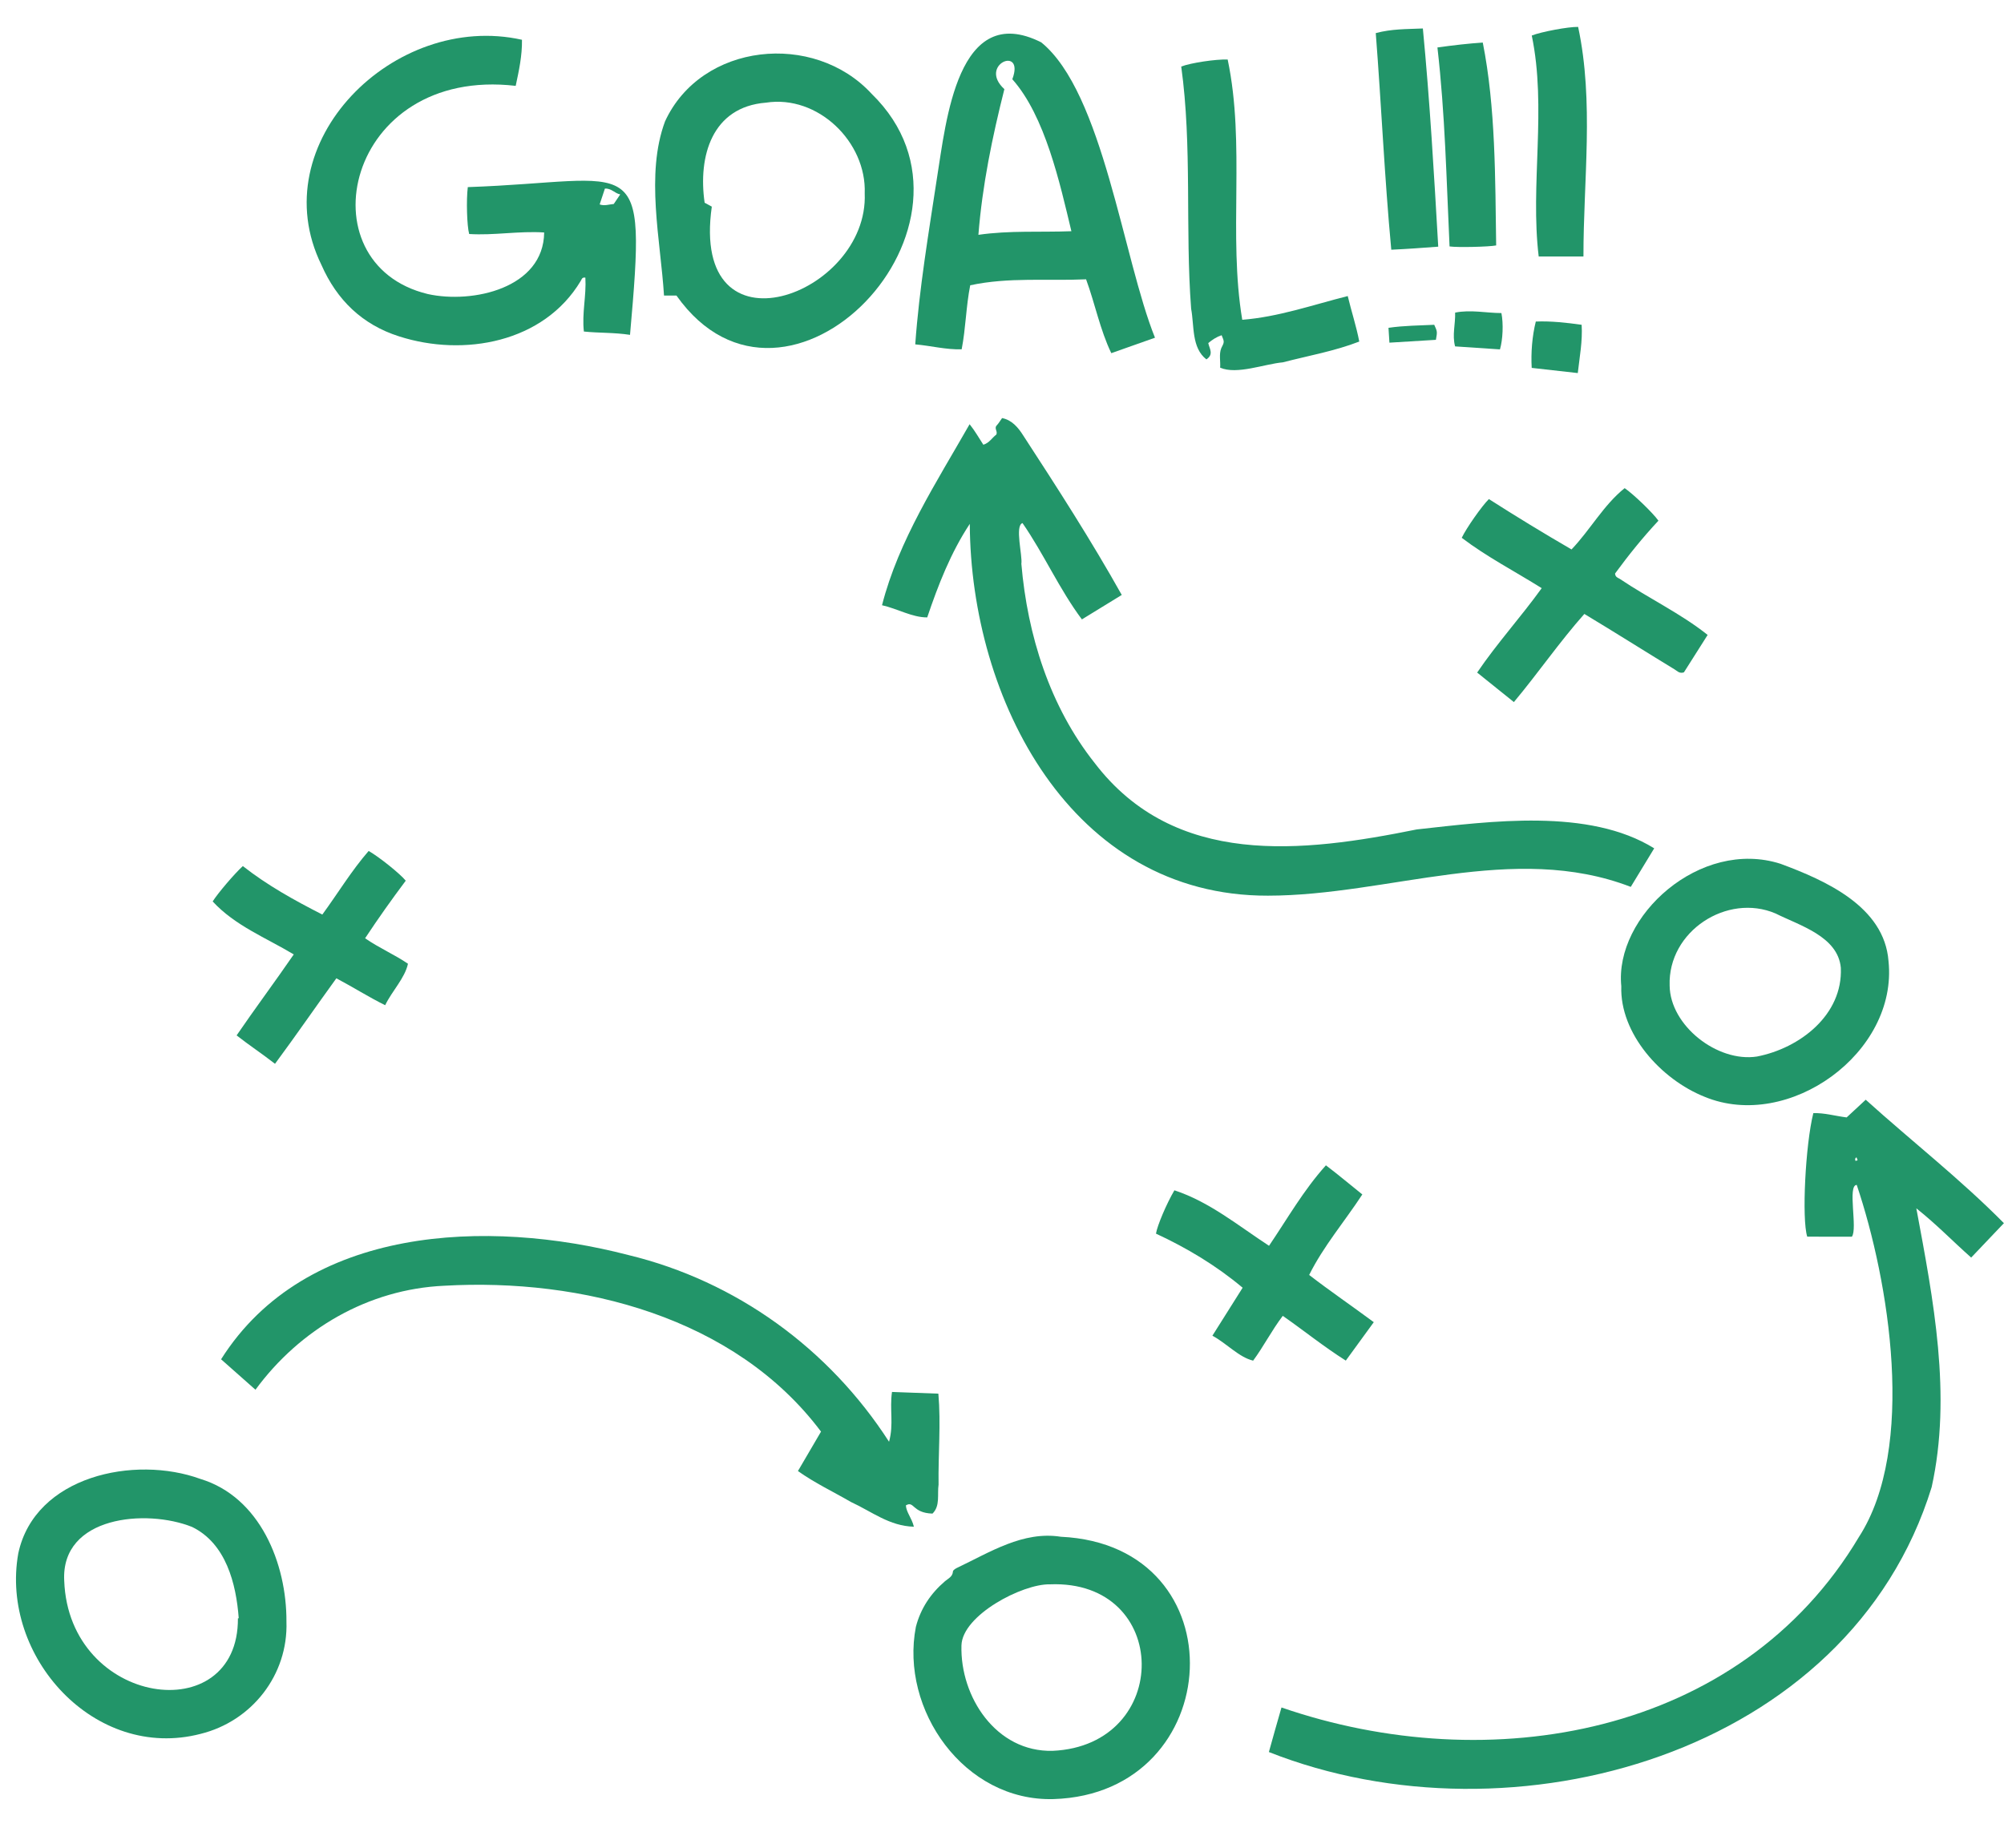 <?xml version="1.0" encoding="UTF-8" standalone="no"?><svg xmlns="http://www.w3.org/2000/svg" xmlns:xlink="http://www.w3.org/1999/xlink" fill="#000000" height="474.1" preserveAspectRatio="xMidYMid meet" version="1" viewBox="-4.1 -6.9 514.0 474.1" width="514" zoomAndPan="magnify"><g fill="#229569" id="change1_1"><path d="M509.876,306.911c-2.918,3.067-5.584,5.87-8.395,8.826 c-4.991-4.423-8.777-8.434-14.066-12.634c4.359,23.415,9.159,47.897,3.929,71.535 c-21.176,68.635-107.596,92.631-169.993,67.955c1.117-4.035,2.071-7.405,3.233-11.432 c53.164,18.358,117.609,7.472,148.124-43.769c14.738-22.85,7.745-65.576-0.581-90.295 c-2.452,0.022,0.293,11.338-1.255,13.291c-3.754,0.004-7.71-0.002-11.442-0.018 c-1.432-4.502-0.462-23.635,1.565-31.692c2.873-0.087,5.532,0.718,8.545,1.102 c1.567-1.455,3.193-2.964,4.892-4.541C486.212,285.873,498.725,295.616,509.876,306.911z M472.062,289.998c-0.427,0.343-0.417,0.514-0.228,0.949c0.172-0.063,0.345-0.126,0.517-0.188 C472.262,290.526,472.174,290.292,472.062,289.998z"/><path d="M420.181,210.744c-2.065,3.397-4.067,6.691-6.01,9.89 c-30.105-11.599-62.169,2.236-93.056,2.255c-50.504,0.138-76.268-50.449-76.477-95.388 c-4.87,7.37-8.096,15.648-10.918,23.996c-3.849,0.03-7.616-2.231-11.595-3.12 c4.237-16.645,14.016-31.61,22.466-46.441c1.442,1.805,2.253,3.333,3.526,5.265 c1.556-0.476,2.257-1.823,3.299-2.581c0.477-0.828-0.619-1.605,0.132-2.385 c0.486-0.505,0.841-1.136,1.372-1.875c2.511,0.485,4.154,2.44,5.446,4.499 c8.753,13.441,17.403,26.871,25.249,40.878c-3.436,2.109-6.789,4.167-10.223,6.274 c-5.83-7.815-9.72-16.747-15.232-24.709c-2.036,0.633,0.039,8.385-0.293,10.454 c1.56,18.275,7.293,36.588,18.801,51.095c20.544,26.9,53.223,22.987,82.617,17.044 C378.219,203.821,403.408,200.339,420.181,210.744z"/><path d="M230.299,384.788c-6.294-0.177-10.738-3.854-16.148-6.348 c-4.558-2.645-9.286-4.872-13.592-7.935c2.011-3.435,3.964-6.771,5.923-10.118 c-22.052-29.394-61.389-39.443-96.66-37.423c-19.485,0.884-36.991,11.133-48.398,26.677 c-3.042-2.693-5.995-5.307-8.82-7.808c21.753-34.428,68.491-36.088,104.414-26.76 c27.694,6.687,51.525,24.03,66.911,47.916c1.252-4.575,0.1-8.239,0.756-12.777 c4.064,0.15,7.913,0.291,11.895,0.438c0.671,7.732-0.058,15.558,0.05,23.333 c-0.368,2.514,0.47,5.461-1.56,7.439c-5.248-0.159-4.653-3.382-6.826-2.109 C228.358,381.124,229.761,382.532,230.299,384.788z"/><path d="M157.491,79.008c-4.086-0.627-7.964-0.446-11.836-0.853 c-0.53-4.757,0.666-9.13,0.384-13.826c-0.898-0.158-0.964,0.499-1.197,0.854 c-9.45,15.807-29.956,19.557-46.574,14.217c-9.452-2.998-15.973-9.351-19.92-18.321 C63.016,29.8,96.992-4.029,129.78,3.305c0.063,4.071-0.774,7.897-1.61,11.822 c-43.591-5.064-54.712,45.656-22.535,53.414c11.505,2.537,29.689-1.511,29.836-15.798 c-6.46-0.428-12.858,0.797-19.233,0.392c-0.579-2.064-0.767-8.754-0.353-12.03 C159.615,39.593,161.788,30.568,157.491,79.008z M149.703,45.546c1.252,0.454,2.422-0.021,3.619-0.111 c0.543-0.803,1.024-1.515,1.661-2.458c-1.388-0.247-2.252-1.604-3.933-1.491 C150.595,42.86,150.157,44.177,149.703,45.546z"/><path d="M169.406,68.931c-1.043,0-2.04,0-3.196,0c-0.892-14.269-4.8-31.091,0.263-44.694 c9.314-20.209,38.176-23.15,52.979-7.078C253.781,50.564,197.61,108.804,169.406,68.931z M178.467,46.114c-5.628,39.588,40.304,22.768,39.221-3.404c0.496-13.173-12-25.348-25.342-23.271 c-13.859,1.096-17.437,13.771-15.718,25.666C177.174,45.404,177.694,45.69,178.467,46.114z"/><path d="M292.141,79.743c-3.772,1.334-7.405,2.618-11.211,3.964 c-2.894-6.04-4.154-12.643-6.463-18.948c-9.896,0.453-19.816-0.603-29.719,1.532 c-1.085,5.46-1.135,11.001-2.193,16.424c-4.015,0.123-7.751-0.893-11.906-1.265 c1.03-14.366,3.443-28.641,5.604-42.89c2.291-14.128,5.208-45.415,26.708-34.596 C278.824,16.835,283.979,59.524,292.141,79.743z M253.509,15.972 c-3.125,12.373-5.665,24.741-6.661,37.373c8.022-1.163,15.892-0.617,23.85-0.926 c-2.946-12.283-6.726-29.526-15.149-38.991C258.853,4.621,246.616,9.652,253.509,15.972z"/><path d="M69.369,409.15c0.459,13.608-8.826,25.525-22.03,28.785 c-27.143,7.048-51.459-19.849-46.751-46.308c4.245-19.868,29.837-25.261,46.727-19.095 C62.57,377.164,69.447,394.204,69.369,409.15z M56.922,408.29c0.069-0.008,0.139-0.015,0.208-0.023 c-0.657-8.897-3.277-19.192-11.961-23.42c-11.731-4.705-33.672-2.811-32.797,13.812 C13.578,430.868,57.103,436.941,56.922,408.29z"/><path d="M266.125,454.664c-22.945,0.644-39.423-22.981-35.315-44.183 c1.22-4.711,3.79-8.564,7.476-11.716c0.811-0.694,1.946-1.13,2.034-2.507 c0.022-0.339,0.659-0.728,1.089-0.938c8.404-3.982,16.868-9.483,26.582-7.958 C314.124,389.526,310.678,453.284,266.125,454.664z M265.88,442.286 c30.737-1.381,30.44-43.98-0.724-42.717c-7.018-0.142-22.459,7.922-22.656,15.685 C242.14,428.378,251.338,442.637,265.88,442.286z"/><path d="M411.743,246.13c-1.831-17.976,20.241-38.009,40.839-31.421 c11.543,4.285,26.625,10.968,27.696,24.955c2.468,23.52-25.589,43.736-47.152,34.831 C421.913,270.035,411.328,258.258,411.743,246.13z M424.142,245.958 c0.111,10.266,12.266,19.769,22.396,18.199c10.971-2.121,22.055-10.665,21.509-22.767 c-0.74-8.06-10.543-10.831-16.753-13.94C438.924,222.169,423.663,231.982,424.142,245.958z"/><path d="M433.889,155.993c-2.131,3.361-4.149,6.546-6.086,9.602 c-1.137,0.387-1.726-0.347-2.383-0.75c-7.776-4.735-15.336-9.537-23.157-14.235 c-6.427,7.251-11.839,15.156-18.072,22.612c-3.172-2.55-6.229-5.007-9.42-7.572 c5.144-7.581,11.196-14.205,16.558-21.655c-6.959-4.359-14.13-8.058-20.512-12.92 c1.182-2.493,5.189-8.203,6.964-9.935c7,4.473,13.937,8.707,21.195,12.921 c4.797-5.019,8.216-11.39,13.627-15.725c2.228,1.519,7.196,6.291,8.665,8.35 c-4.016,4.289-7.709,8.893-11.126,13.554c0.055,0.945,0.76,1.09,1.239,1.388 C418.743,146.598,427.006,150.5,433.889,155.993z"/><path d="M314.521,75.143c9.239-0.728,17.953-3.781,27.056-6.092 c0.961,4.02,2.208,7.748,2.956,11.675c-6.269,2.444-13.061,3.633-19.594,5.332 c-4.734,0.422-11.815,3.242-16.092,1.365c0.133-1.53-0.331-3.445,0.287-4.985 c0.808-1.602,0.837-1.602,0.098-3.336c-1.262,0.414-2.351,1.115-3.424,2.014 c0.256,1.376,1.495,2.887-0.484,4.188c-3.849-2.988-3.09-8.654-3.914-12.996 c-1.559-20.68,0.304-41.559-2.54-62.142c2.416-0.934,8.859-1.908,11.912-1.798 C315.377,30.231,310.878,53.371,314.521,75.143z"/><path d="M306.865,335.78c2.661-4.223,5.164-8.194,7.755-12.306 c-6.693-5.639-14.302-10.206-22.228-13.876c0.34-2.107,2.705-7.664,4.725-11.118 c9.021,2.957,16.402,9.1,24.273,14.233c4.821-7.109,8.807-14.21,14.591-20.642 c3.245,2.46,6.189,4.952,9.338,7.471c-4.51,6.9-9.962,13.261-13.637,20.655 c5.429,4.183,10.998,7.981,16.575,12.115c-2.45,3.366-4.767,6.549-7.176,9.859 c-5.772-3.657-10.567-7.572-16.165-11.484c-2.887,3.808-4.958,7.929-7.604,11.496 C313.633,341.289,310.604,337.814,306.865,335.78z"/><path d="M82.172,244.088c-5.438,7.503-10.245,14.515-15.736,21.937 c-3.281-2.565-6.588-4.731-9.849-7.29c4.844-7.076,9.849-13.773,14.66-20.775 c-7.141-4.285-15.09-7.383-20.799-13.593c1.33-2.114,5.535-7.053,7.734-9.072 c6.304,4.948,13.183,8.765,20.391,12.437c4.024-5.497,7.459-11.229,11.882-16.315 c2.692,1.53,8.07,5.85,9.514,7.628c-3.571,4.768-7.044,9.653-10.427,14.774 c3.644,2.515,7.607,4.21,10.995,6.532c-0.796,3.707-4.061,6.942-5.849,10.642 C90.422,248.88,86.557,246.41,82.172,244.088z"/><path d="M402.035,58.905c-4.179,0-7.948,0-11.478,0c-2.218-18.394,2.095-38.087-1.779-56.691 c2.497-0.976,9.38-2.264,11.893-2.212C404.78,19.24,402.009,39.372,402.035,58.905z"/><path d="M364.789,56.385c-4.413,0.332-7.712,0.579-12.044,0.782 c-1.748-18.674-2.539-37.12-3.98-55.574c4.101-1.097,7.821-1.002,12.08-1.189 C362.635,19.023,363.712,37.693,364.789,56.385z"/><path d="M364.582,5.276c4.147-0.577,7.981-1.019,11.63-1.258 c3.311,16.628,3.188,34.99,3.436,52.049c-1.879,0.363-9.799,0.554-11.956,0.259 C366.892,39.178,366.556,22.476,364.582,5.276z"/><path d="M400.581,88.813c-4.177-0.469-7.912-0.889-11.818-1.328 c-0.222-3.899,0.111-8.13,1.051-11.891c3.842-0.162,7.856,0.286,11.756,0.832 C401.829,80.599,401.061,84.57,400.581,88.813z"/><path d="M380.621,82.738c-3.807-0.255-7.654-0.512-11.51-0.77 c-0.781-2.956,0.104-5.641,0.012-8.666c3.996-0.807,7.913,0.101,11.871,0.117 C381.528,76.152,381.367,80.182,380.621,82.738z"/><path d="M352.27,81.013c-0.091-1.432-0.16-2.518-0.242-3.809 c4.048-0.589,7.915-0.583,11.735-0.779c0.805,1.765,0.805,1.765,0.427,3.859 C360.354,80.519,356.496,80.755,352.27,81.013z"/></g></svg>
